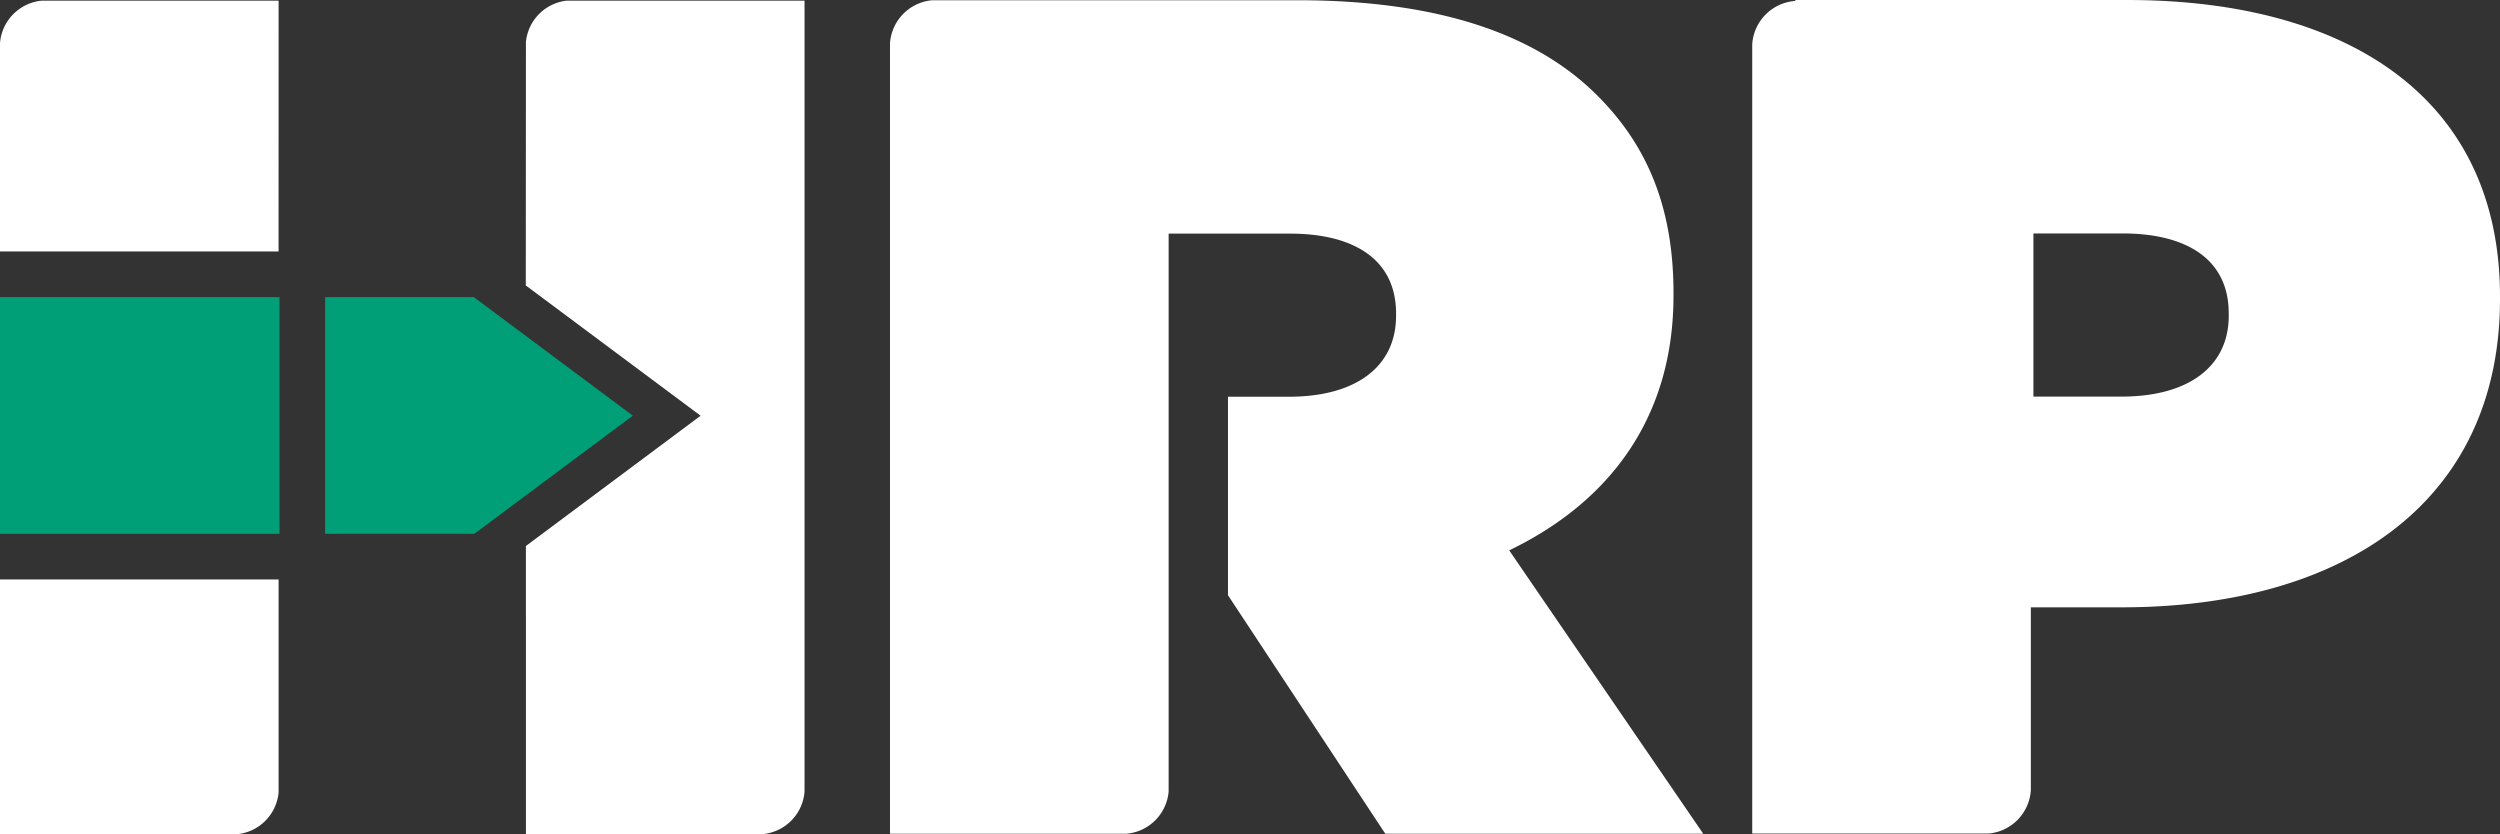 <svg xmlns="http://www.w3.org/2000/svg" xmlns:xlink="http://www.w3.org/1999/xlink" width="179.818" height="60" viewBox="0 0 179.818 60">
  <rect x="0" y="0" width="179.818" height="60" fill="#333333" stroke="none"/>
  <defs>
    <clipPath id="clip-path">
      <rect id="Rectangle_19" data-name="Rectangle 19" width="179.818" height="60" fill="#fff"/>
    </clipPath>
  </defs>
  <g id="Group_4" data-name="Group 4" transform="translate(0 0)">
    <g id="Group_2" data-name="Group 2" transform="translate(0 0)" clip-path="url(#clip-path)">
      <path id="Path_1" data-name="Path 1" d="M94.378,39.582c7.277-3.512,11.817-9.593,11.817-18.329v-.172c0-6.165-1.883-10.62-5.481-14.217C96.518,2.668,89.752.013,79.132.013H52.881a3.335,3.335,0,0,0-3.041,3.1V59.965H66.834a3.33,3.33,0,0,0,3.048-3.044V16.8h8.735c4.624,0,7.623,1.883,7.623,5.737v.171c0,3.681-2.912,5.824-7.708,5.824H74.15v14.3h.015l11.3,17.131h22.868Z" transform="translate(14.175 0.004)" fill="#fff"/>
      <path id="Path_2" data-name="Path 2" d="M125.1,0H101.225V.067a3.337,3.337,0,0,0-3.1,3.126V59.955h16.982a3.34,3.34,0,0,0,3.058-3.121V43.682h6.509c16.187,0,27.236-7.708,27.236-22.182v-.171C151.91,7.111,141.034,0,125.1,0M132.4,22.7c0,3.681-2.913,5.825-7.708,5.825H118.35V16.79h6.425c4.623,0,7.622,1.883,7.622,5.736Z" transform="translate(27.908 0.001)" fill="#fff"/>
      <rect id="Rectangle_17" data-name="Rectangle 17" width="0.01" height="5.034" transform="translate(37.82 39.274)" fill="#009f78"/>
      <path id="Path_3" data-name="Path 3" d="M32.364.038A3.322,3.322,0,0,0,29.454,3l-.009,17.522.014.009,12.559,9.36L29.454,39.259v20.73H46.445a3.326,3.326,0,0,0,3.049-3.063V.038Z" transform="translate(8.374 0.011)" fill="#fff"/>
      <path id="Path_4" data-name="Path 4" d="M0,50.771H17.062a3.326,3.326,0,0,0,2.977-3V32.45H0Z" transform="translate(0 9.23)" fill="#fff"/>
      <path id="Path_5" data-name="Path 5" d="M20.039.038H2.993A3.329,3.329,0,0,0,0,3.09V18.076H20.036Z" transform="translate(0 0.011)" fill="#fff"/>
      <rect id="Rectangle_18" data-name="Rectangle 18" width="20.105" height="17.025" transform="translate(0 21.371)" fill="#009f78"/>
      <path id="Path_6" data-name="Path 6" d="M40.337,25.165,28.9,16.638H18.209V33.663H28.938Z" transform="translate(5.179 4.733)" fill="#009f78"/>
    </g>
  </g>
</svg>
